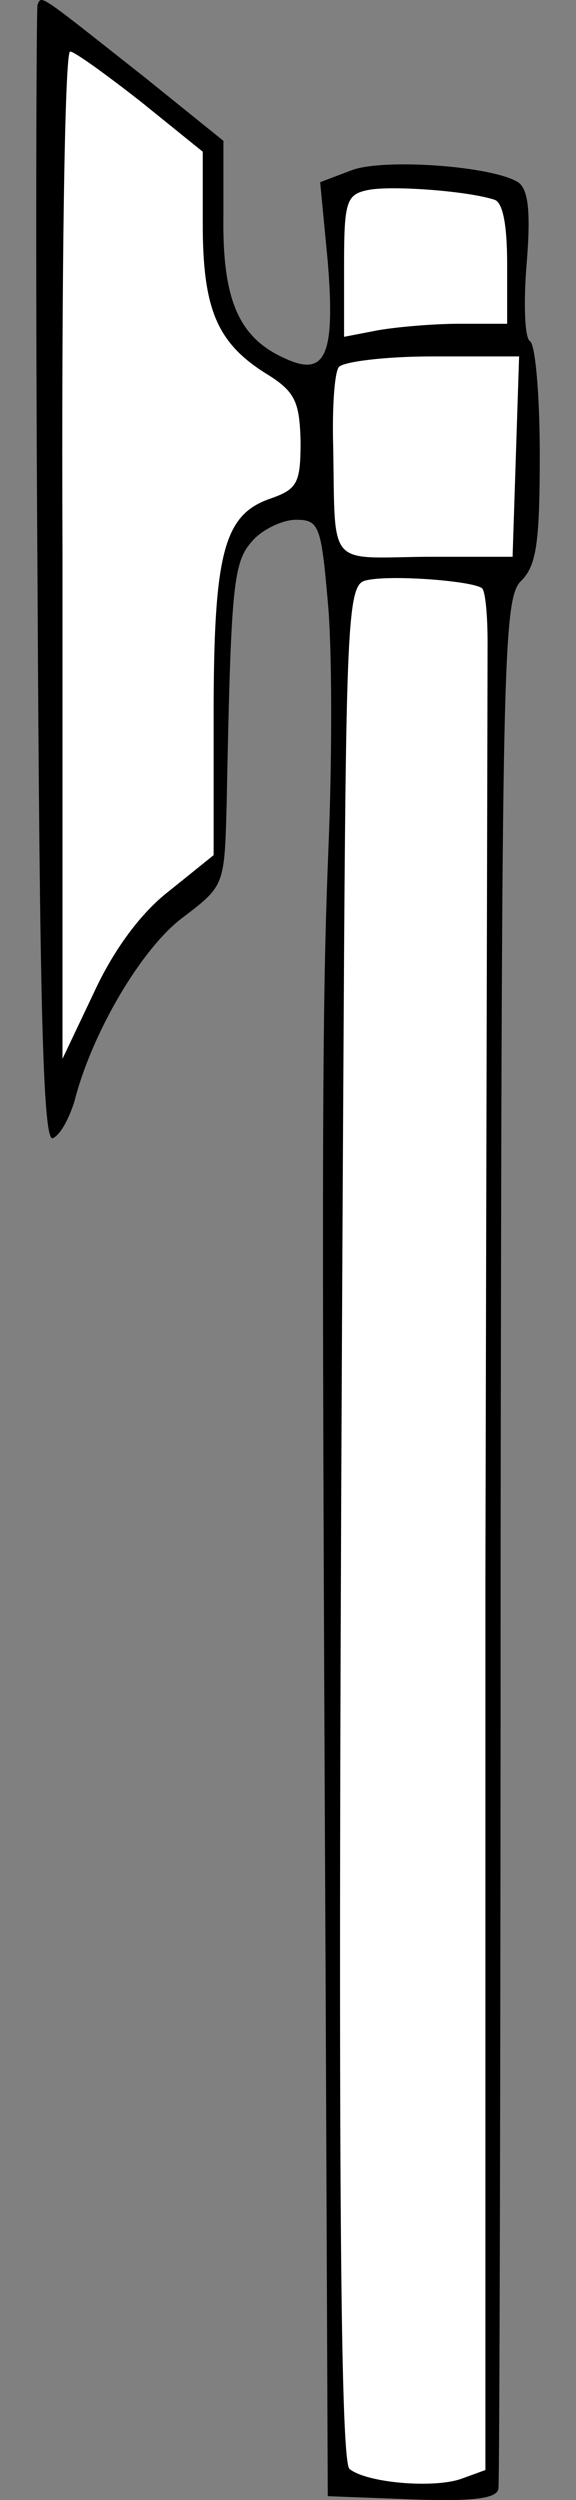 <?xml version="1.0" encoding="UTF-8" standalone="no"?>
<!DOCTYPE svg PUBLIC "-//W3C//DTD SVG 1.1//EN" "http://www.w3.org/Graphics/SVG/1.1/DTD/svg11.dtd">
<svg xmlns="http://www.w3.org/2000/svg" xmlns:dc="http://purl.org/dc/elements/1.1/" xmlns:xl="http://www.w3.org/1999/xlink" version="1.1" viewBox="72 63 81 351" width="81" height="351">
  <rect x="72" y="63" width="81" height="351" fill="#808080" stroke="none"/>
  <defs>
    <clipPath id="artboard_clip_path">
      <path d="M 72 63 L 153 63 L 153 414 L 72 414 Z"/>
    </clipPath>
  </defs>
  <g id="Axe,_Broad_(1)" fill="none" stroke-opacity="1" stroke-dasharray="none" stroke="none" fill-opacity="1">
    <title>Axe, Broad (1)</title>
    <g id="Axe,_Broad_(1)_Layer_2" clip-path="url(#artboard_clip_path)">
      <title>Layer 2</title>
      <g id="Group_3">
        <g id="Graphic_8">
          <path d="M 77.273 63.661 C 77.12 64.272 76.967 100.505 77.273 144.076 C 77.579 204.005 78.037 223.268 79.413 222.809 C 80.483 222.351 81.706 220.057 82.471 217.611 C 84.917 207.98 91.949 196.055 97.759 191.774 C 103.568 187.341 103.568 187.341 103.874 175.875 C 104.486 144.687 104.791 141.936 107.543 138.878 C 108.919 137.349 111.671 135.973 113.658 135.973 C 116.869 135.973 117.175 136.89 118.092 147.439 C 118.703 153.707 118.703 168.69 118.245 180.614 C 117.328 203.24 117.175 217 117.786 340.068 L 118.092 413.451 L 130.017 413.909 C 138.731 414.215 141.941 413.757 142.094 412.381 C 142.247 411.31 142.4 351.229 142.4 278.763 C 142.553 155.542 142.706 146.981 145.305 144.534 C 147.445 142.394 147.904 139.184 147.904 126.8 C 147.904 118.545 147.292 111.359 146.528 110.901 C 145.763 110.442 145.61 105.397 146.069 99.893 C 146.681 92.402 146.222 89.498 144.846 88.58 C 141.177 86.287 125.889 85.217 121.455 86.899 L 117.022 88.58 L 118.092 99.741 C 119.162 112.888 117.786 115.946 112.13 113.347 C 105.556 110.442 103.263 105.091 103.415 93.32 L 103.415 82.771 L 92.408 73.904 C 77.273 61.979 77.884 62.285 77.273 63.661 Z" fill="black"/>
        </g>
        <g id="Graphic_7">
          <path d="M 91.797 77.267 L 100.511 84.3 L 100.511 94.39 C 100.511 106.314 102.498 111.054 109.225 115.334 C 113.506 117.933 114.117 119.309 114.27 124.966 C 114.27 130.928 113.811 131.693 109.836 133.068 C 103.415 135.362 102.04 140.865 102.04 163.644 L 102.04 183.06 L 95.771 188.105 C 91.797 191.163 87.975 196.361 85.223 202.323 L 80.789 211.649 L 80.789 140.865 C 80.636 102.034 81.095 70.235 81.859 70.235 C 82.471 70.235 86.904 73.445 91.797 77.267 Z" fill="#FFFFFF"/>
        </g>
        <g id="Graphic_6">
          <path d="M 141.483 91.026 C 142.706 91.332 143.317 94.543 143.317 100.046 L 143.317 108.455 L 136.59 108.455 C 132.921 108.455 127.723 108.913 125.124 109.372 L 120.385 110.289 L 120.385 100.352 C 120.385 91.179 120.691 90.262 123.901 89.65 C 127.265 89.039 137.661 89.803 141.483 91.026 Z" fill="#FFFFFF"/>
        </g>
        <g id="Graphic_5">
          <path d="M 144.54 127.106 L 144.082 141.171 L 131.851 141.171 C 117.939 141.324 119.162 142.853 118.856 125.73 C 118.703 120.532 119.009 115.487 119.621 114.57 C 120.079 113.806 126.042 113.041 132.768 113.041 L 144.999 113.041 L 144.54 127.106 Z" fill="#FFFFFF"/>
        </g>
        <g id="Graphic_4">
          <path d="M 139.801 145.605 C 140.26 146.063 140.565 149.427 140.565 153.096 C 140.565 156.765 140.412 215.93 140.26 284.726 L 140.26 409.782 L 136.896 411.005 C 133.074 412.381 123.596 411.616 121.15 409.629 C 119.621 408.406 119.468 349.853 120.385 196.82 C 120.691 150.803 120.997 145.146 123.29 144.534 C 126.347 143.617 138.578 144.534 139.801 145.605 Z" fill="#FFFFFF"/>
        </g>
      </g>
    </g>
  </g>
</svg>
